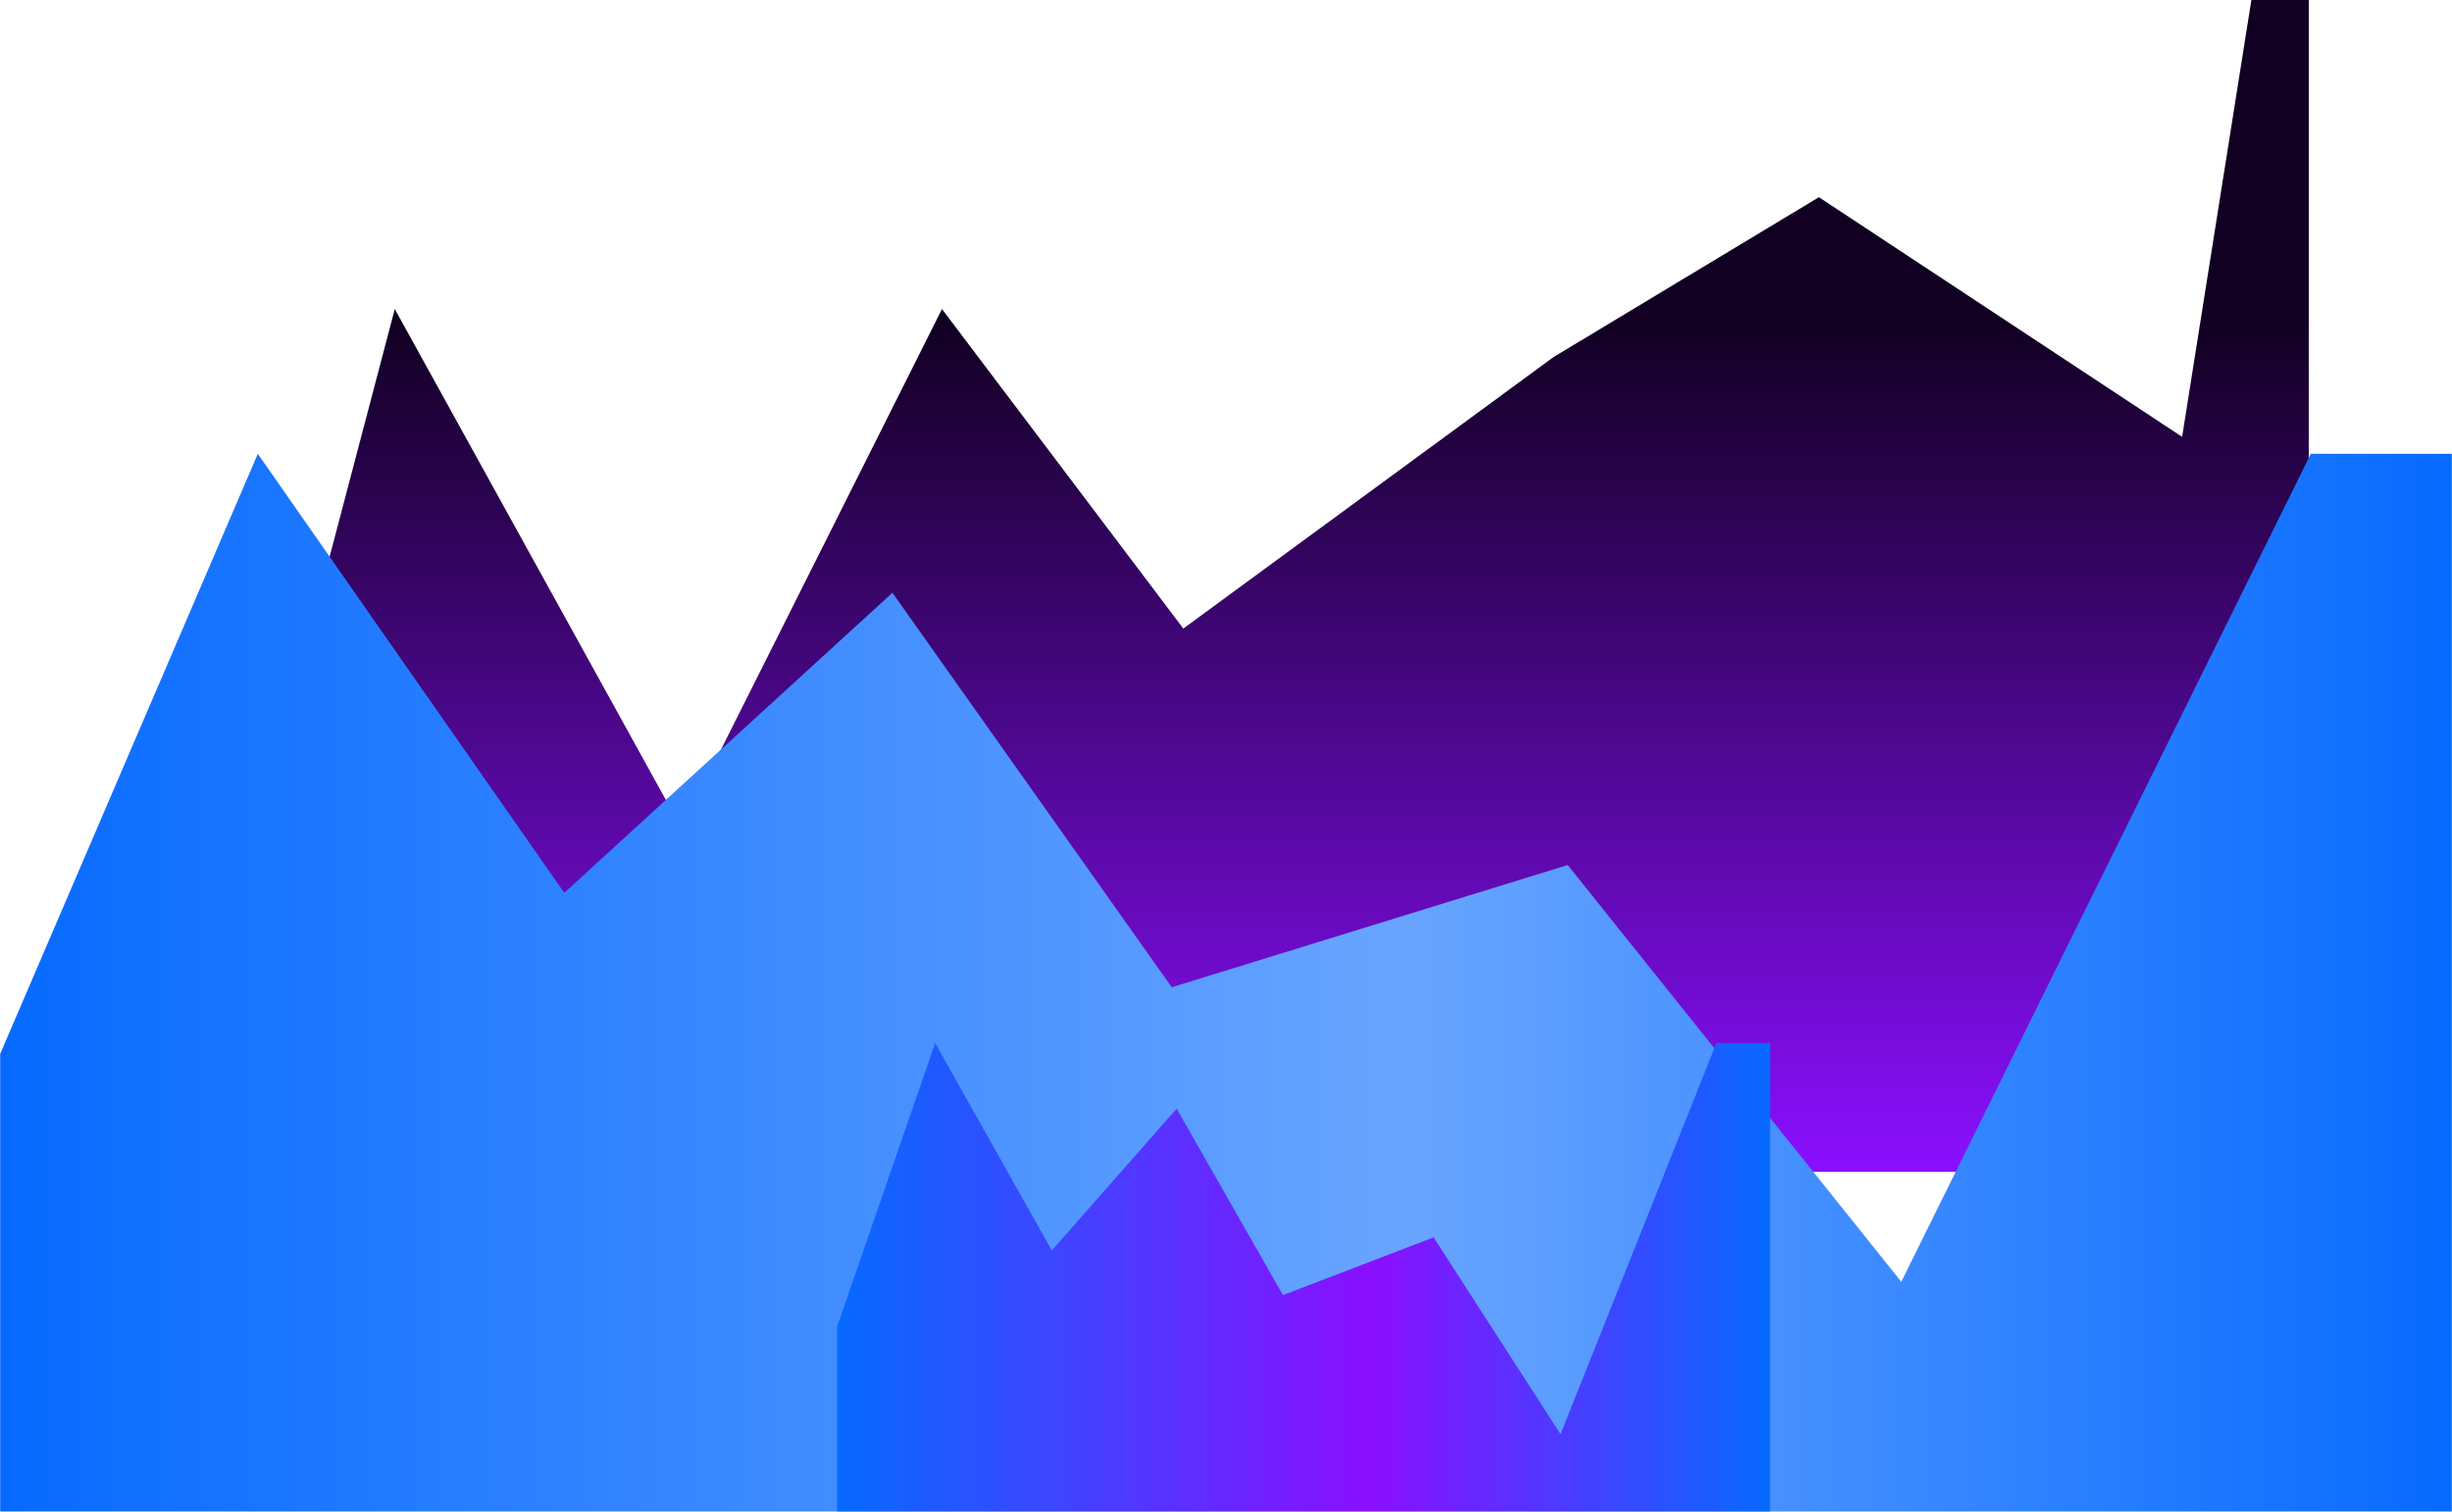 <svg width="2082" height="1284" viewBox="0 0 2082 1284" fill="none" xmlns="http://www.w3.org/2000/svg">
<g clip-path="url(#clip0_3507_26007)">
<g filter="url(#filter0_f_3507_26007)">
<g filter="url(#filter1_f_3507_26007)">
<path d="M335.211 262.473L142.464 995.202H1960.38V-307.428L1852.85 371.027L1544.45 167.491L1319.24 303.182L1004.76 533.856L799.835 262.473L578.682 703.467L335.211 262.473Z" fill="url(#paint0_linear_3507_26007)"/>
</g>
<g filter="url(#filter2_f_3507_26007)">
<path d="M218.91 385.447L0.146 895.143V1291.57H2081.86V385.447H1962.11L1614.39 1088.64L1331.15 734.683L994.945 838.51L757.759 503.433L479.123 758.28L218.91 385.447Z" fill="url(#paint1_linear_3507_26007)"/>
</g>
<g filter="url(#filter3_f_3507_26007)">
<path d="M794.048 885.916L710.801 1126.71V1314H1502.96V885.916H1457.39L1325.08 1218.13L1217.29 1050.91L1089.36 1099.96L999.098 941.656L893.068 1062.05L794.048 885.916Z" fill="url(#paint2_linear_3507_26007)"/>
</g>
</g>
</g>
<defs>
<filter id="filter0_f_3507_26007" x="-126.854" y="-434.428" width="2335.71" height="1875.43" filterUnits="userSpaceOnUse" color-interpolation-filters="sRGB">
<feFlood flood-opacity="0" result="BackgroundImageFix"/>
<feBlend mode="normal" in="SourceGraphic" in2="BackgroundImageFix" result="shape"/>
<feGaussianBlur stdDeviation="63.5" result="effect1_foregroundBlur_3507_26007"/>
</filter>
<filter id="filter1_f_3507_26007" x="2.463" y="-447.428" width="2097.92" height="1582.63" filterUnits="userSpaceOnUse" color-interpolation-filters="sRGB">
<feFlood flood-opacity="0" result="BackgroundImageFix"/>
<feBlend mode="normal" in="SourceGraphic" in2="BackgroundImageFix" result="shape"/>
<feGaussianBlur stdDeviation="70" result="effect1_foregroundBlur_3507_26007"/>
</filter>
<filter id="filter2_f_3507_26007" x="-158.75" y="226.551" width="2399.5" height="1223.92" filterUnits="userSpaceOnUse" color-interpolation-filters="sRGB">
<feFlood flood-opacity="0" result="BackgroundImageFix"/>
<feBlend mode="normal" in="SourceGraphic" in2="BackgroundImageFix" result="shape"/>
<feGaussianBlur stdDeviation="79.448" result="effect1_foregroundBlur_3507_26007"/>
</filter>
<filter id="filter3_f_3507_26007" x="570.801" y="745.916" width="1072.16" height="708.083" filterUnits="userSpaceOnUse" color-interpolation-filters="sRGB">
<feFlood flood-opacity="0" result="BackgroundImageFix"/>
<feBlend mode="normal" in="SourceGraphic" in2="BackgroundImageFix" result="shape"/>
<feGaussianBlur stdDeviation="70" result="effect1_foregroundBlur_3507_26007"/>
</filter>
<linearGradient id="paint0_linear_3507_26007" x1="1043.31" y1="269.02" x2="1043.31" y2="995.202" gradientUnits="userSpaceOnUse">
<stop stop-color="#110021"/>
<stop offset="1" stop-color="#8B0FFF"/>
</linearGradient>
<linearGradient id="paint1_linear_3507_26007" x1="0.146" y1="838.51" x2="2081.86" y2="838.51" gradientUnits="userSpaceOnUse">
<stop stop-color="#076AFF"/>
<stop offset="0.572" stop-color="#69A5FF"/>
<stop offset="1" stop-color="#076AFF"/>
</linearGradient>
<linearGradient id="paint2_linear_3507_26007" x1="710.801" y1="1099.96" x2="1502.96" y2="1099.96" gradientUnits="userSpaceOnUse">
<stop stop-color="#076AFF"/>
<stop offset="0.572" stop-color="#8B0FFF"/>
<stop offset="1" stop-color="#076AFF"/>
</linearGradient>
<clipPath id="clip0_3507_26007">
<rect width="2082" height="1284" fill="white"/>
</clipPath>
</defs>
</svg>
